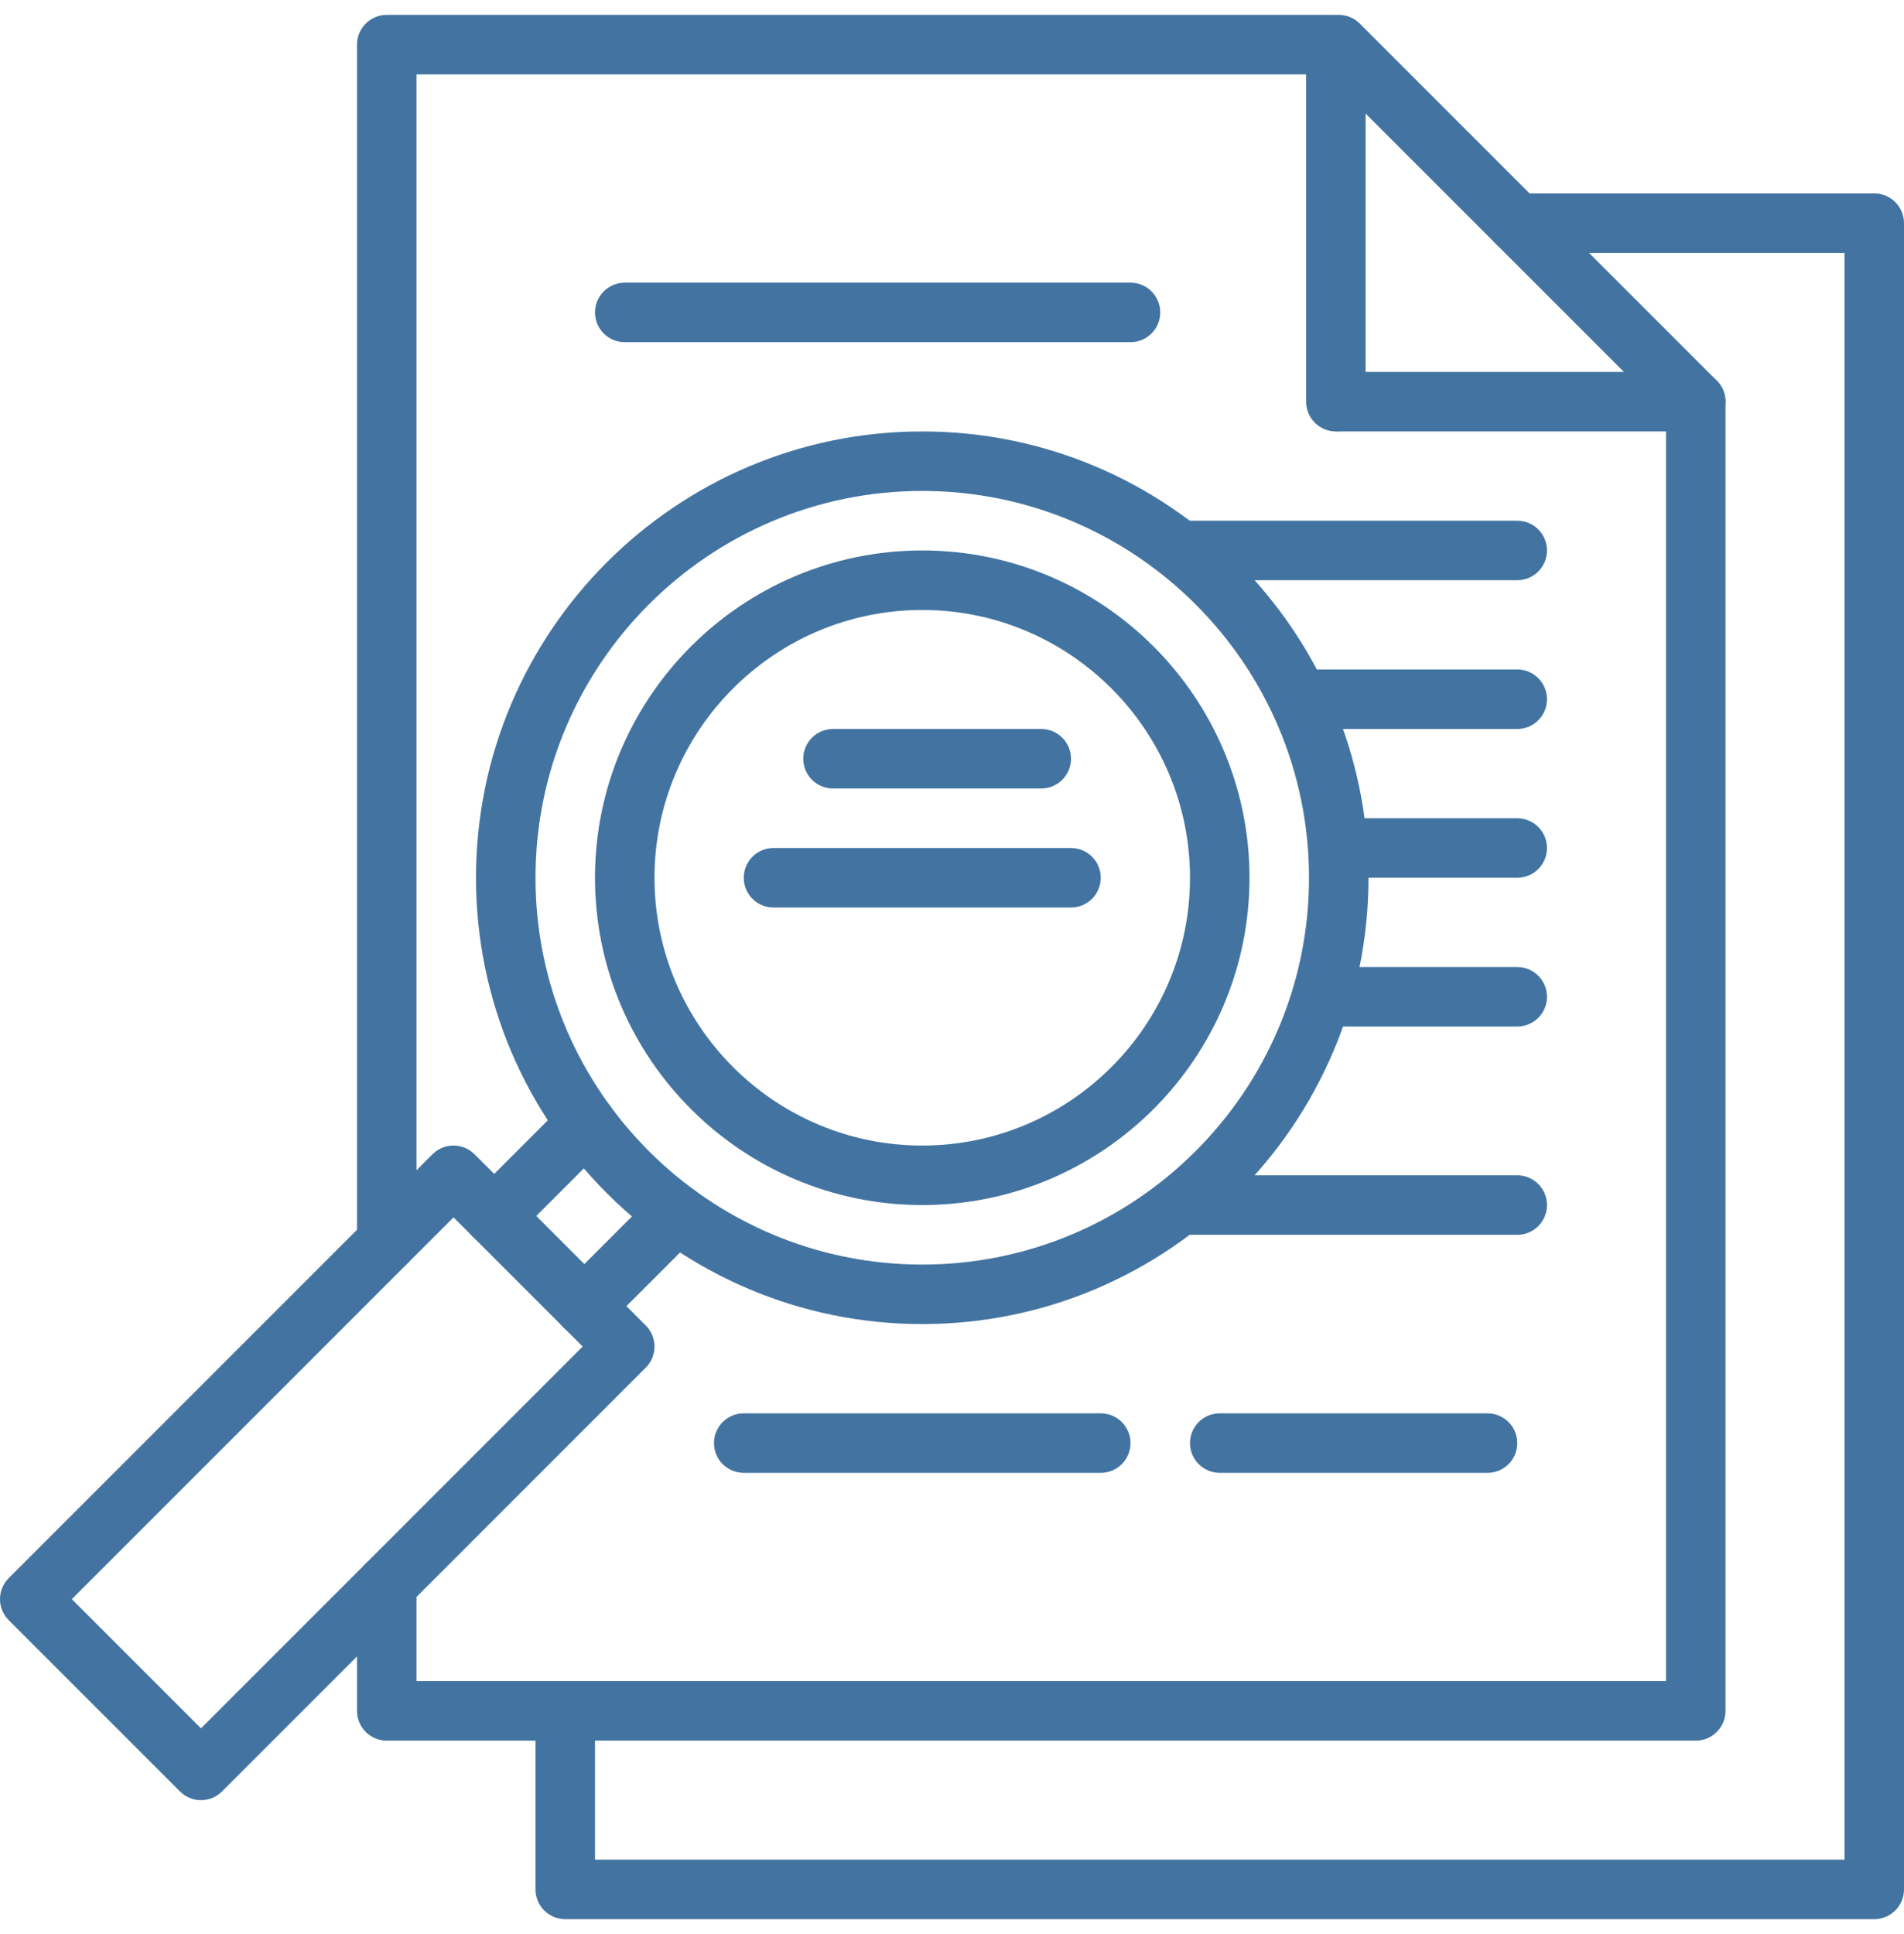 <svg width="64" height="65" viewBox="0 0 64 65" fill="none" xmlns="http://www.w3.org/2000/svg">
<g clip-path="url(#clip0_745_55)">
<path d="M57 58.5H13C12.448 58.5 12 58.053 12 57.5V53.26C12 52.707 12.448 52.26 13 52.26C13.552 52.26 14 52.707 14 53.26V56.5H56V13.914L44.586 2.5H14V41.74C14 42.293 13.552 42.74 13 42.74C12.448 42.74 12 42.293 12 41.74V1.5C12 0.948 12.448 0.5 13 0.5H45C45.265 0.5 45.52 0.605 45.707 0.793L57.707 12.793C57.895 12.981 58 13.235 58 13.5V57.5C58 58.053 57.552 58.5 57 58.5Z" fill="#4374A1"/>
<path d="M44.903 14.5C44.351 14.5 43.903 14.052 43.903 13.5V2.5C43.903 1.948 44.351 1.5 44.903 1.5C45.455 1.5 45.903 1.948 45.903 2.5V13.5C45.903 14.052 45.455 14.5 44.903 14.5Z" fill="#4374A1"/>
<path d="M57 14.5H45C44.448 14.5 44 14.052 44 13.5C44 12.948 44.448 12.5 45 12.5H57C57.552 12.5 58 12.948 58 13.5C58 14.052 57.552 14.5 57 14.5Z" fill="#4374A1"/>
<path d="M63 64.5H19C18.448 64.5 18 64.053 18 63.5V57.5C18 56.947 18.448 56.5 19 56.5C19.552 56.5 20 56.947 20 57.5V62.5H62V8.5H51C50.448 8.5 50 8.052 50 7.5C50 6.948 50.448 6.5 51 6.5H63C63.552 6.5 64 6.948 64 7.5V63.5C64 64.053 63.552 64.5 63 64.5Z" fill="#4374A1"/>
<path d="M31 44.5C22.729 44.5 16 37.771 16 29.5C16 21.229 22.729 14.5 31 14.5C39.271 14.5 46 21.229 46 29.5C46 37.771 39.271 44.5 31 44.5ZM31 16.5C23.832 16.5 18 22.332 18 29.5C18 36.668 23.832 42.5 31 42.5C38.168 42.5 44 36.668 44 29.5C44 22.332 38.168 16.5 31 16.5Z" fill="#4374A1"/>
<path d="M31 40.5C24.935 40.5 20 35.565 20 29.5C20 23.435 24.935 18.5 31 18.5C37.065 18.5 42 23.435 42 29.5C42 35.565 37.065 40.5 31 40.5ZM31 20.5C26.038 20.5 22 24.538 22 29.5C22 34.462 26.038 38.5 31 38.5C35.962 38.5 40 34.463 40 29.5C40 24.537 35.962 20.5 31 20.5Z" fill="#4374A1"/>
<path d="M6.756 60.5C6.5 60.5 6.244 60.402 6.049 60.207L0.293 54.452C0.105 54.264 0 54.011 0 53.745C0 53.479 0.105 53.225 0.293 53.038L14.537 38.793C14.928 38.402 15.56 38.402 15.951 38.793L21.707 44.548C21.895 44.736 22 44.989 22 45.255C22 45.521 21.895 45.775 21.707 45.962L7.463 60.207C7.268 60.402 7.012 60.5 6.756 60.5ZM2.414 53.745L6.756 58.086L19.586 45.255L15.244 40.914L2.414 53.745Z" fill="#4374A1"/>
<path d="M19.64 44.9C19.384 44.9 19.128 44.802 18.933 44.607C18.542 44.216 18.542 43.584 18.933 43.193L22.033 40.092C22.424 39.701 23.056 39.701 23.447 40.092C23.838 40.483 23.838 41.115 23.447 41.506L20.347 44.607C20.152 44.802 19.896 44.9 19.64 44.9Z" fill="#4374A1"/>
<path d="M16.61 41.87C16.354 41.87 16.098 41.772 15.903 41.577C15.512 41.186 15.512 40.554 15.903 40.163L19.003 37.062C19.394 36.671 20.026 36.671 20.417 37.062C20.808 37.453 20.808 38.085 20.417 38.476L17.317 41.577C17.122 41.772 16.866 41.87 16.61 41.87Z" fill="#4374A1"/>
<path d="M51 19.5H40C39.448 19.5 39 19.052 39 18.5C39 17.948 39.448 17.5 40 17.5H51C51.552 17.5 52 17.948 52 18.5C52 19.052 51.552 19.5 51 19.5Z" fill="#4374A1"/>
<path d="M35 26.5H28C27.448 26.5 27 26.052 27 25.5C27 24.948 27.448 24.5 28 24.5H35C35.552 24.5 36 24.948 36 25.5C36 26.052 35.552 26.5 35 26.5Z" fill="#4374A1"/>
<path d="M51 24.5H44C43.448 24.5 43 24.052 43 23.5C43 22.948 43.448 22.5 44 22.5H51C51.552 22.5 52 22.948 52 23.5C52 24.052 51.552 24.5 51 24.5Z" fill="#4374A1"/>
<path d="M51 29.5H45C44.448 29.5 44 29.052 44 28.5C44 27.948 44.448 27.5 45 27.5H51C51.552 27.5 52 27.948 52 28.5C52 29.052 51.552 29.5 51 29.5Z" fill="#4374A1"/>
<path d="M51 41.5H40C39.448 41.5 39 41.053 39 40.5C39 39.947 39.448 39.5 40 39.5H51C51.552 39.5 52 39.947 52 40.5C52 41.053 51.552 41.5 51 41.5Z" fill="#4374A1"/>
<path d="M37 49.5H25C24.448 49.5 24 49.053 24 48.5C24 47.947 24.448 47.5 25 47.5H37C37.552 47.5 38 47.947 38 48.5C38 49.053 37.552 49.5 37 49.5Z" fill="#4374A1"/>
<path d="M50 49.5H41C40.448 49.5 40 49.053 40 48.5C40 47.947 40.448 47.5 41 47.5H50C50.552 47.5 51 47.947 51 48.5C51 49.053 50.552 49.5 50 49.5Z" fill="#4374A1"/>
<path d="M38 11.5H21C20.448 11.5 20 11.052 20 10.5C20 9.948 20.448 9.5 21 9.5H38C38.552 9.5 39 9.948 39 10.5C39 11.052 38.552 11.5 38 11.5Z" fill="#4374A1"/>
<path d="M51 34.5H45C44.448 34.5 44 34.053 44 33.5C44 32.947 44.448 32.5 45 32.5H51C51.552 32.5 52 32.948 52 33.5C52 34.052 51.552 34.5 51 34.5Z" fill="#4374A1"/>
<path d="M36 30.5H26C25.448 30.5 25 30.052 25 29.5C25 28.948 25.448 28.5 26 28.5H36C36.552 28.5 37 28.948 37 29.5C37 30.052 36.552 30.5 36 30.5Z" fill="#4374A1"/>
</g>
<defs>
<clipPath id="clip0_745_55">
<rect width="64" height="64" fill="white" transform="translate(0 0.5)"/>
</clipPath>
</defs>
</svg>
